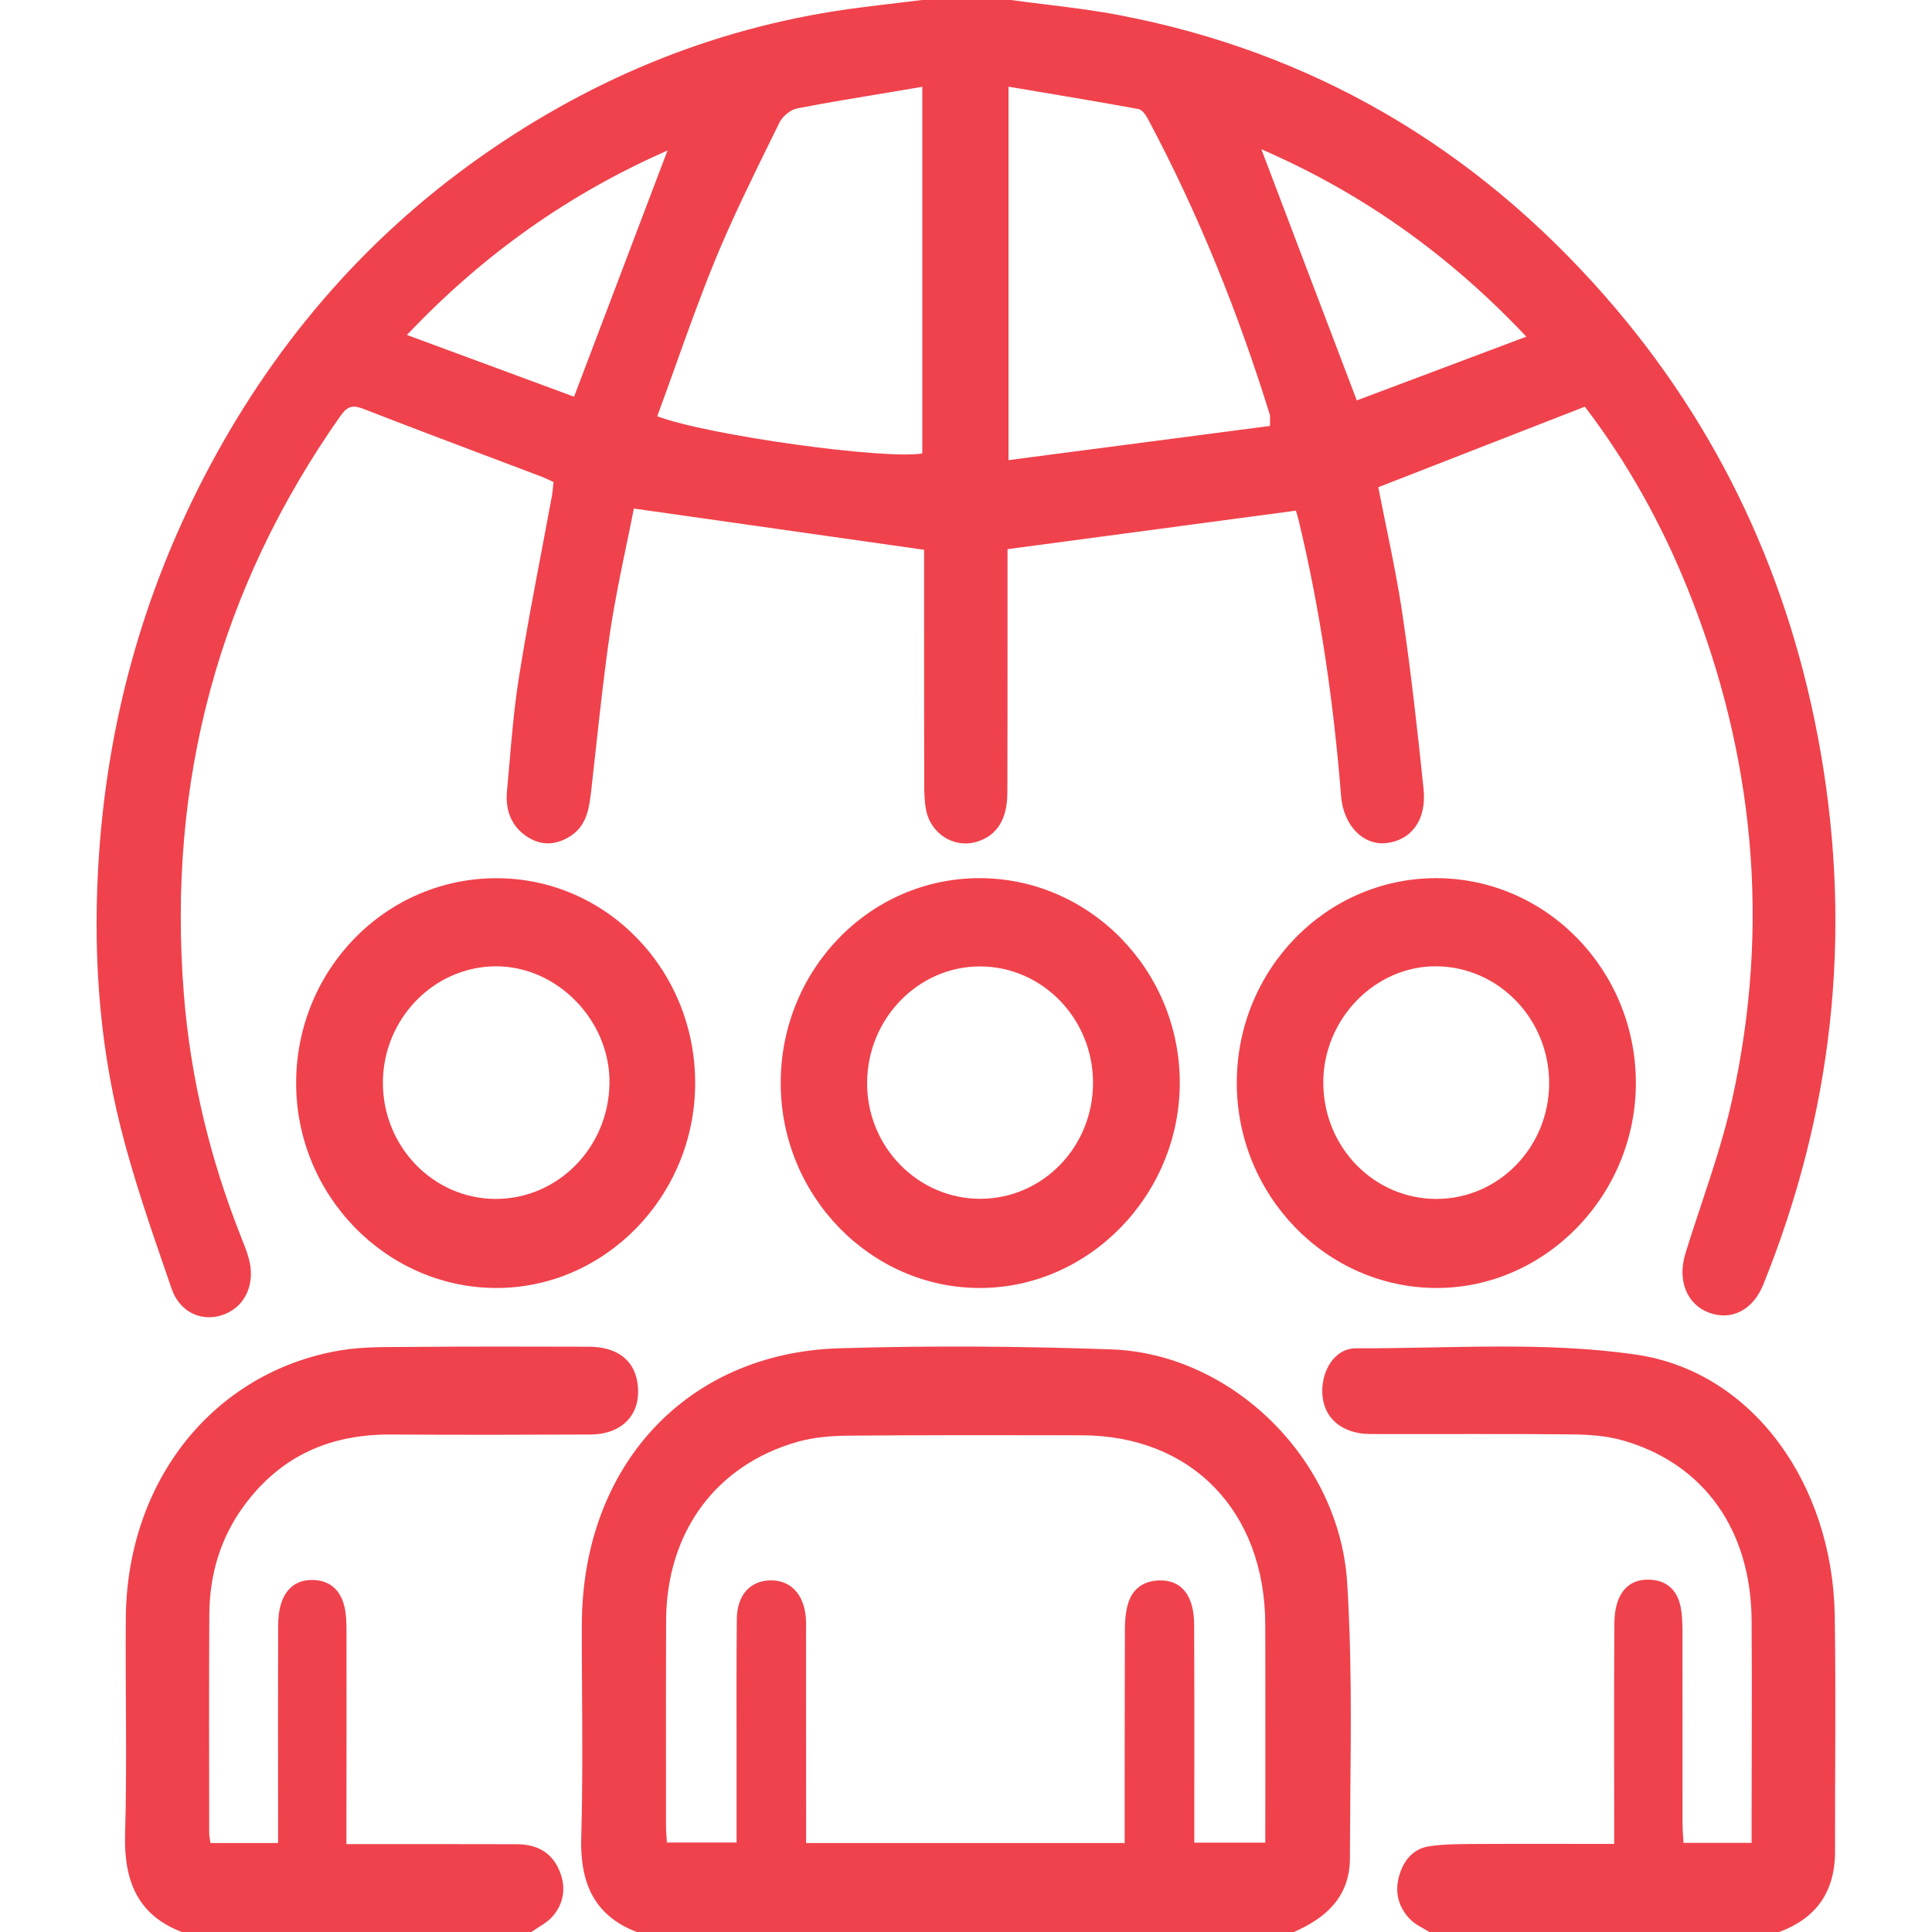 <svg width="32" height="32" viewBox="0 0 32 32" fill="none" xmlns="http://www.w3.org/2000/svg">
<path fill-rule="evenodd" clip-rule="evenodd" d="M16.744 0C16.934 0.026 17.125 0.05 17.316 0.073C17.727 0.123 18.139 0.174 18.545 0.252C21.716 0.859 24.408 2.419 26.591 4.912C28.471 7.058 29.659 9.591 30.158 12.472C30.683 15.508 30.35 18.444 29.204 21.28C29.032 21.704 28.672 21.881 28.301 21.74C27.94 21.602 27.78 21.209 27.914 20.768C27.999 20.49 28.091 20.213 28.183 19.937L28.183 19.937L28.183 19.937L28.183 19.936L28.183 19.936C28.37 19.374 28.556 18.811 28.685 18.234C29.331 15.332 29.058 12.502 27.957 9.762C27.516 8.664 26.944 7.644 26.25 6.736L23.78 7.699L22.829 8.07C22.869 8.278 22.913 8.489 22.956 8.702C23.055 9.186 23.157 9.681 23.23 10.181C23.372 11.141 23.479 12.107 23.579 13.072C23.631 13.579 23.378 13.916 22.964 13.964C22.582 14.008 22.252 13.675 22.213 13.188C22.09 11.649 21.872 10.128 21.513 8.631C21.498 8.567 21.479 8.506 21.469 8.474L21.464 8.458L16.688 9.096V9.37L16.688 10.427C16.688 11.327 16.688 12.227 16.685 13.127C16.684 13.571 16.514 13.838 16.182 13.941C15.804 14.058 15.408 13.811 15.336 13.401C15.311 13.259 15.308 13.113 15.308 12.968C15.306 12.043 15.306 11.117 15.306 10.192V10.192V10.192V10.19L15.306 9.397V9.106C13.687 8.876 12.118 8.653 10.499 8.423C10.461 8.616 10.42 8.814 10.378 9.015L10.378 9.015L10.378 9.015L10.378 9.015C10.281 9.483 10.18 9.968 10.107 10.457C10.013 11.088 9.944 11.723 9.874 12.358C9.848 12.596 9.822 12.834 9.795 13.072L9.795 13.073C9.76 13.374 9.726 13.672 9.444 13.851C9.214 13.997 8.978 14.011 8.749 13.87C8.476 13.703 8.367 13.429 8.397 13.105C8.409 12.97 8.421 12.835 8.433 12.699C8.476 12.195 8.519 11.691 8.599 11.194C8.708 10.506 8.838 9.822 8.968 9.138L8.968 9.138L8.968 9.138L8.968 9.138C9.027 8.829 9.085 8.52 9.142 8.211C9.151 8.164 9.155 8.115 9.16 8.062C9.163 8.037 9.165 8.011 9.168 7.984C9.147 7.975 9.127 7.965 9.107 7.955L9.107 7.955L9.107 7.955C9.064 7.935 9.023 7.916 8.98 7.899C8.696 7.791 8.411 7.684 8.127 7.576L8.126 7.576L8.126 7.576L8.125 7.576C7.425 7.311 6.724 7.047 6.027 6.775C5.853 6.707 5.759 6.718 5.641 6.886C3.633 9.739 2.763 12.936 3.046 16.476C3.157 17.865 3.483 19.204 3.994 20.491L4 20.506C4.044 20.615 4.087 20.725 4.119 20.839C4.233 21.246 4.076 21.619 3.734 21.762C3.378 21.912 2.984 21.757 2.843 21.347L2.766 21.123C2.487 20.315 2.208 19.505 1.999 18.676C1.626 17.195 1.536 15.673 1.64 14.149C1.791 11.944 2.366 9.862 3.371 7.918C4.491 5.753 6.013 3.971 7.957 2.6C9.87 1.251 11.966 0.413 14.254 0.124C14.48 0.095 14.706 0.068 14.932 0.041L14.932 0.041C15.046 0.027 15.16 0.014 15.273 0H16.744ZM21.035 7.055C21.035 6.995 21.036 6.957 21.036 6.932C21.037 6.897 21.037 6.886 21.034 6.875C20.507 5.172 19.845 3.531 19.012 1.968C18.977 1.902 18.916 1.817 18.856 1.806C18.293 1.703 17.728 1.608 17.154 1.511L17.154 1.511L17.153 1.511L17.153 1.511L16.704 1.436V7.621C18.168 7.429 19.6 7.242 21.035 7.055ZM14.745 1.527C14.921 1.498 15.097 1.468 15.276 1.438C15.276 3.513 15.276 5.512 15.276 7.51C14.661 7.617 11.716 7.21 10.886 6.894C10.984 6.63 11.079 6.364 11.174 6.099C11.392 5.488 11.611 4.876 11.857 4.278C12.131 3.615 12.448 2.971 12.764 2.327L12.764 2.327L12.764 2.327C12.813 2.228 12.861 2.13 12.91 2.031C12.962 1.924 13.095 1.816 13.206 1.795C13.713 1.697 14.223 1.613 14.745 1.527ZM20.892 2.472L21.71 4.626L22.473 6.632L25.281 5.576C23.978 4.195 22.539 3.187 20.892 2.472ZM6.74 5.548C8.02 4.196 9.441 3.203 11.056 2.493L9.508 6.571C9.334 6.506 9.158 6.442 8.982 6.376C8.258 6.109 7.515 5.835 6.74 5.548Z" fill="#F0424C"/>
<path fill-rule="evenodd" clip-rule="evenodd" d="M9.627 30.43C9.605 31.187 9.839 31.728 10.547 32C14.175 32 17.802 32 21.429 32C21.959 31.772 22.358 31.417 22.359 30.779C22.36 30.419 22.363 30.059 22.366 29.699C22.377 28.534 22.387 27.369 22.313 26.209C22.181 24.155 20.395 22.42 18.406 22.35C16.904 22.297 15.399 22.286 13.897 22.332C11.364 22.409 9.643 24.287 9.637 26.908C9.636 27.294 9.638 27.679 9.641 28.064C9.646 28.853 9.65 29.642 9.627 30.43ZM18.628 30.175V30.526C16.857 30.526 15.12 30.526 13.352 30.526V30.142L13.35 27.051C13.35 27.027 13.35 27.003 13.351 26.979C13.351 26.921 13.352 26.862 13.348 26.804C13.319 26.403 13.092 26.166 12.75 26.176C12.423 26.186 12.208 26.42 12.204 26.816C12.198 27.485 12.199 28.153 12.2 28.822C12.2 29.091 12.2 29.36 12.2 29.629V30.518H11.046C11.044 30.486 11.042 30.456 11.04 30.426C11.035 30.361 11.031 30.3 11.031 30.238C11.031 29.966 11.031 29.694 11.031 29.422C11.03 28.56 11.029 27.699 11.033 26.837C11.04 25.382 11.851 24.269 13.206 23.882C13.48 23.804 13.776 23.781 14.062 23.779C15.198 23.769 16.335 23.771 17.472 23.772C17.62 23.773 17.769 23.773 17.917 23.773C19.736 23.776 20.953 25.031 20.957 26.911C20.959 27.73 20.958 28.549 20.958 29.377C20.957 29.756 20.957 30.136 20.957 30.52H19.781V30.154C19.781 29.851 19.781 29.548 19.782 29.245C19.782 28.466 19.783 27.687 19.779 26.908C19.777 26.425 19.568 26.166 19.199 26.177C18.931 26.185 18.744 26.322 18.675 26.594C18.642 26.721 18.632 26.858 18.632 26.99C18.629 27.796 18.629 28.601 18.628 29.406C18.628 29.662 18.628 29.919 18.628 30.175Z" fill="#F0424C"/>
<path d="M3.012 32C2.293 31.727 2.05 31.17 2.072 30.386C2.106 29.19 2.074 27.993 2.084 26.796C2.103 24.522 3.54 22.723 5.633 22.367C6.024 22.301 6.429 22.313 6.828 22.309C7.802 22.301 8.777 22.303 9.751 22.306C10.214 22.307 10.497 22.52 10.557 22.896C10.637 23.403 10.325 23.758 9.778 23.76C8.677 23.765 7.576 23.767 6.475 23.76C5.492 23.754 4.665 24.096 4.048 24.931C3.655 25.463 3.47 26.073 3.467 26.742C3.46 27.949 3.464 29.156 3.465 30.363C3.465 30.413 3.477 30.461 3.486 30.526C3.855 30.526 4.21 30.526 4.606 30.526C4.606 30.405 4.606 30.295 4.606 30.186C4.606 29.092 4.603 27.998 4.608 26.904C4.61 26.427 4.821 26.162 5.179 26.169C5.457 26.175 5.638 26.328 5.705 26.611C5.735 26.739 5.739 26.876 5.739 27.009C5.741 28.062 5.739 29.114 5.738 30.167C5.738 30.278 5.738 30.389 5.738 30.544C5.881 30.544 5.994 30.544 6.107 30.544C6.926 30.545 7.744 30.543 8.563 30.546C8.877 30.548 9.137 30.668 9.269 30.992C9.38 31.264 9.339 31.527 9.153 31.741C9.058 31.85 8.92 31.915 8.801 32C6.872 32 4.942 32 3.012 32Z" fill="#F0424C"/>
<path d="M23.675 32C23.568 31.932 23.446 31.881 23.358 31.791C23.17 31.6 23.097 31.355 23.171 31.083C23.243 30.816 23.407 30.619 23.672 30.58C23.93 30.541 24.196 30.544 24.458 30.542C25.206 30.538 25.954 30.541 26.736 30.541C26.736 30.385 26.736 30.264 26.736 30.143C26.736 29.058 26.732 27.974 26.739 26.889C26.742 26.408 26.955 26.15 27.318 26.164C27.594 26.174 27.777 26.323 27.836 26.613C27.862 26.743 27.866 26.879 27.867 27.013C27.869 28.076 27.867 29.14 27.868 30.204C27.868 30.305 27.878 30.405 27.884 30.524C28.259 30.524 28.615 30.524 29.012 30.524C29.012 30.412 29.012 30.313 29.012 30.213C29.012 29.087 29.02 27.961 29.012 26.836C29.001 25.347 28.23 24.255 26.901 23.864C26.624 23.783 26.325 23.761 26.035 23.758C24.923 23.746 23.811 23.756 22.7 23.752C22.175 23.75 21.862 23.429 21.905 22.955C21.935 22.626 22.146 22.332 22.455 22.332C24.003 22.337 25.57 22.215 27.093 22.436C29.037 22.717 30.354 24.59 30.389 26.756C30.41 28.058 30.392 29.359 30.394 30.661C30.396 31.35 30.067 31.777 29.47 32C27.538 32 25.607 32 23.675 32Z" fill="#F0424C"/>
<path fill-rule="evenodd" clip-rule="evenodd" d="M27.095 17.922C27.086 16.055 25.603 14.544 23.783 14.545C21.962 14.547 20.487 16.063 20.485 17.932C20.484 19.796 21.963 21.323 23.779 21.333C25.595 21.343 27.104 19.791 27.095 17.922ZM23.798 16.005C24.826 16.017 25.658 16.881 25.659 17.938C25.659 18.997 24.826 19.856 23.796 19.858C22.764 19.86 21.928 19.011 21.918 17.949C21.907 16.887 22.772 15.993 23.798 16.005Z" fill="#F0424C"/>
<path fill-rule="evenodd" clip-rule="evenodd" d="M16.21 14.545C14.391 14.553 12.926 16.073 12.931 17.948C12.936 19.812 14.425 21.337 16.236 21.333C18.041 21.33 19.539 19.79 19.541 17.937C19.542 16.066 18.042 14.538 16.21 14.545ZM16.237 16.007C17.266 16.011 18.101 16.871 18.104 17.929C18.107 18.99 17.28 19.848 16.248 19.856C15.205 19.863 14.352 18.991 14.362 17.925C14.371 16.866 15.214 16.003 16.237 16.007Z" fill="#F0424C"/>
<path fill-rule="evenodd" clip-rule="evenodd" d="M8.201 21.333C10.009 21.346 11.505 19.822 11.514 17.956C11.524 16.08 10.06 14.555 8.241 14.546C6.402 14.536 4.911 16.049 4.905 17.93C4.899 19.786 6.384 21.32 8.201 21.333ZM10.095 17.953C10.074 19.015 9.235 19.861 8.205 19.858C7.176 19.854 6.341 18.991 6.342 17.933C6.343 16.878 7.183 16.011 8.209 16.005C9.233 16 10.114 16.91 10.095 17.953Z" fill="#F0424C"/>
</svg>

